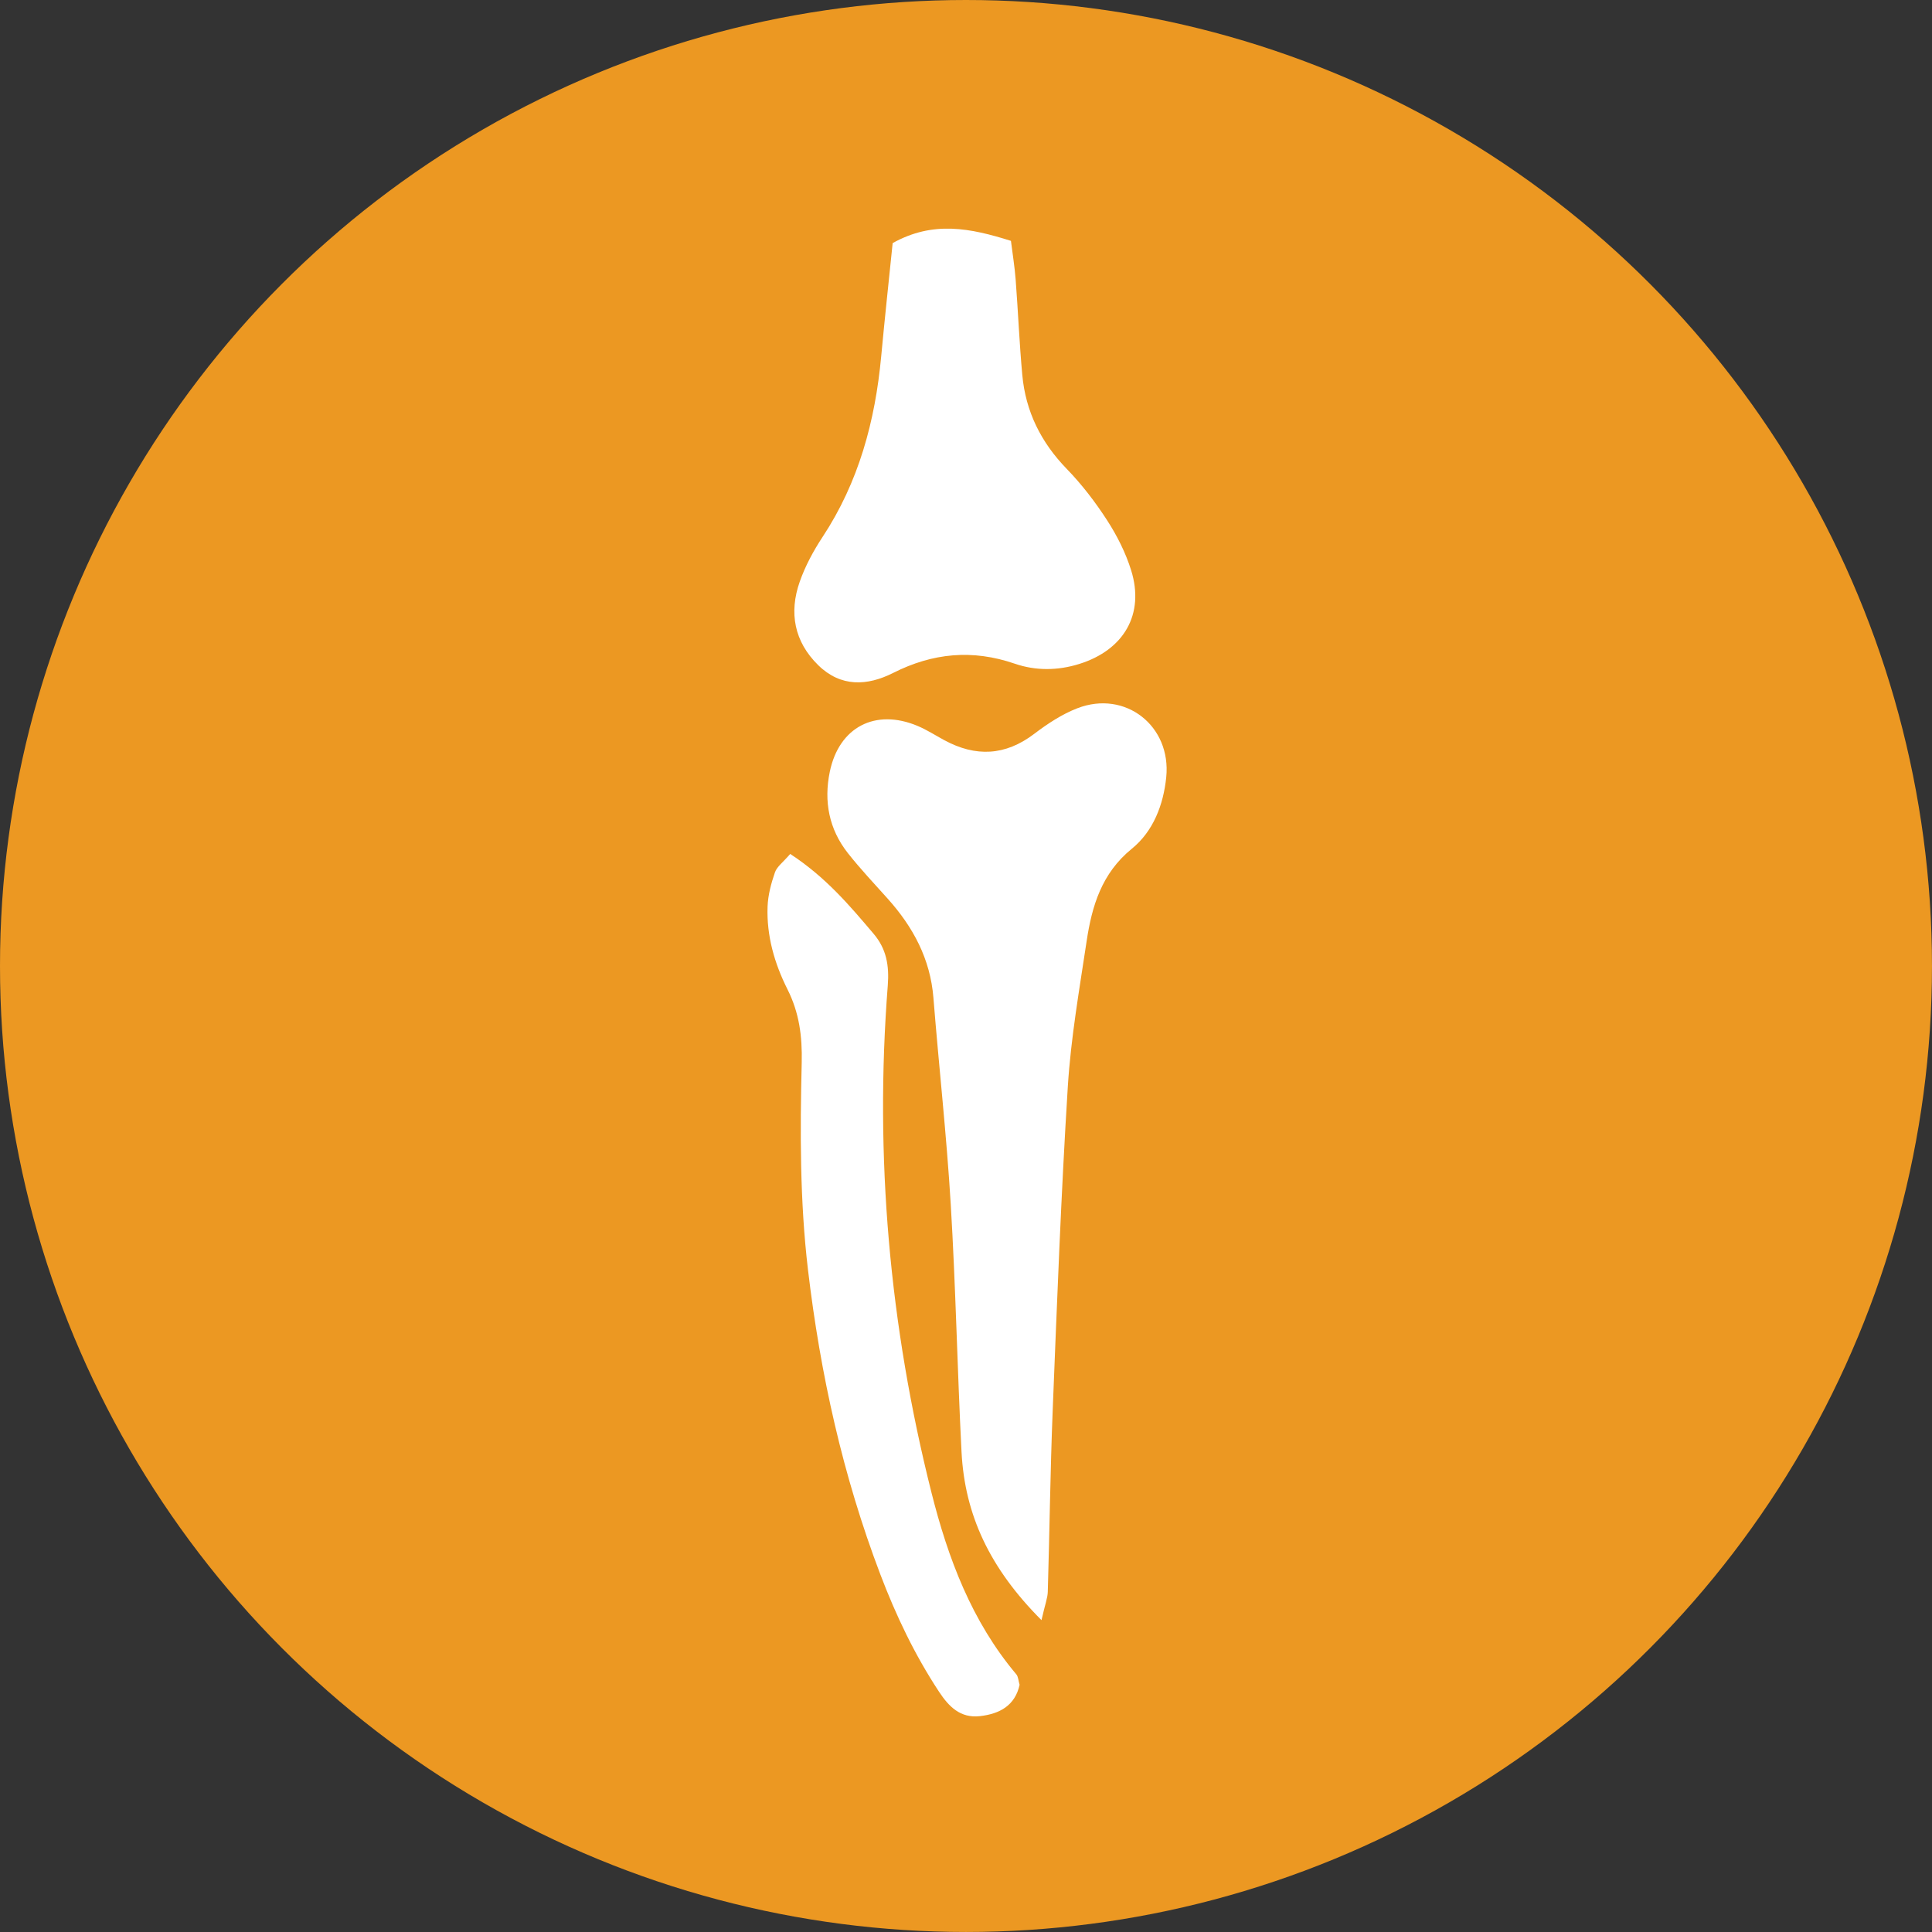 <?xml version="1.0" encoding="UTF-8"?>
<svg id="Layer_2" data-name="Layer 2" xmlns="http://www.w3.org/2000/svg" viewBox="0 0 964.87 964.87">
  <rect x="0" y="0" width="964.87" height="964.87" fill="#333333" stroke="none"/>
  <defs>
    <style>
      .cls-1 {
        fill: #ec9822;
      }

      .cls-2 {
        fill: #fff;
      }
    </style>
  </defs>
  <g id="Layer_1-2" data-name="Layer 1">
    <g>
      <circle class="cls-1" cx="482.43" cy="482.43" r="482.43"/>
      <path class="cls-2" d="M520.15,809.14c-25.86-25.89-38.34-52.6-39.95-84.08-2.1-41.19-2.9-82.44-5.38-123.6-2.07-34.42-5.91-68.73-8.65-103.12-1.55-19.41-10.11-35.33-22.81-49.5-6.74-7.52-13.7-14.89-19.94-22.81-9.42-11.96-12.06-25.82-9.01-40.59,4.61-22.33,22.75-31.77,43.86-22.9,4.64,1.95,8.92,4.73,13.36,7.13,15.62,8.43,30.38,7.84,44.85-3.16,6.62-5.03,13.85-9.81,21.55-12.79,23.95-9.27,47,8.79,44.41,34.43-1.4,13.87-6.54,27.06-17.13,35.67-15.17,12.33-19.99,28.66-22.64,46.3-3.62,24.13-7.87,48.3-9.39,72.6-3.36,53.76-5.38,107.61-7.54,161.43-1.21,30.27-1.56,60.57-2.46,90.85-.09,3.05-1.31,6.07-3.15,14.14Z"/>
      <path class="cls-2" d="M445.81,121.4c20.2-11.24,38.69-7.53,59.07-1.11,.8,6.46,1.86,12.86,2.35,19.3,1.22,15.89,1.86,31.83,3.32,47.7,1.67,18.22,9.33,33.63,22.2,46.88,7.56,7.79,14.3,16.6,20.2,25.73,4.96,7.68,9.22,16.15,11.94,24.85,6.88,21.99-3.61,39.85-25.83,46.82-10.91,3.42-21.9,3.45-32.25-.11-21.18-7.28-40.99-5.37-60.78,4.62-12.91,6.52-26.14,7.15-37.38-3.86-12-11.75-14.71-26.21-9.25-41.72,2.75-7.82,6.82-15.38,11.4-22.33,18.08-27.43,26.27-57.91,29.28-90.18,1.78-19.12,3.85-38.21,5.73-56.62Z"/>
      <path class="cls-2" d="M394.64,426.47c17.84,11.67,29.74,25.83,41.69,39.92,6.32,7.46,7.82,15.71,7.04,25.76-6.66,85.55,.85,170,21.8,253.19,8.29,32.92,20.09,64.36,42.39,90.84,.98,1.16,1.01,3.12,1.64,5.24-2.25,10.31-9.88,14.54-19.85,15.65-9.77,1.09-15.5-4.78-20.4-12.21-12.13-18.4-21.53-38.14-29.33-58.67-18.67-49.1-29.93-99.85-36.1-152.03-4.08-34.52-3.96-68.99-3.13-103.51,.31-13.06-1.23-24.87-7.1-36.54-6.49-12.91-10.5-26.77-9.95-41.39,.22-5.75,1.79-11.6,3.69-17.08,.99-2.85,4.03-4.99,7.61-9.16Z"/>
    </g>
  </g>
</svg>